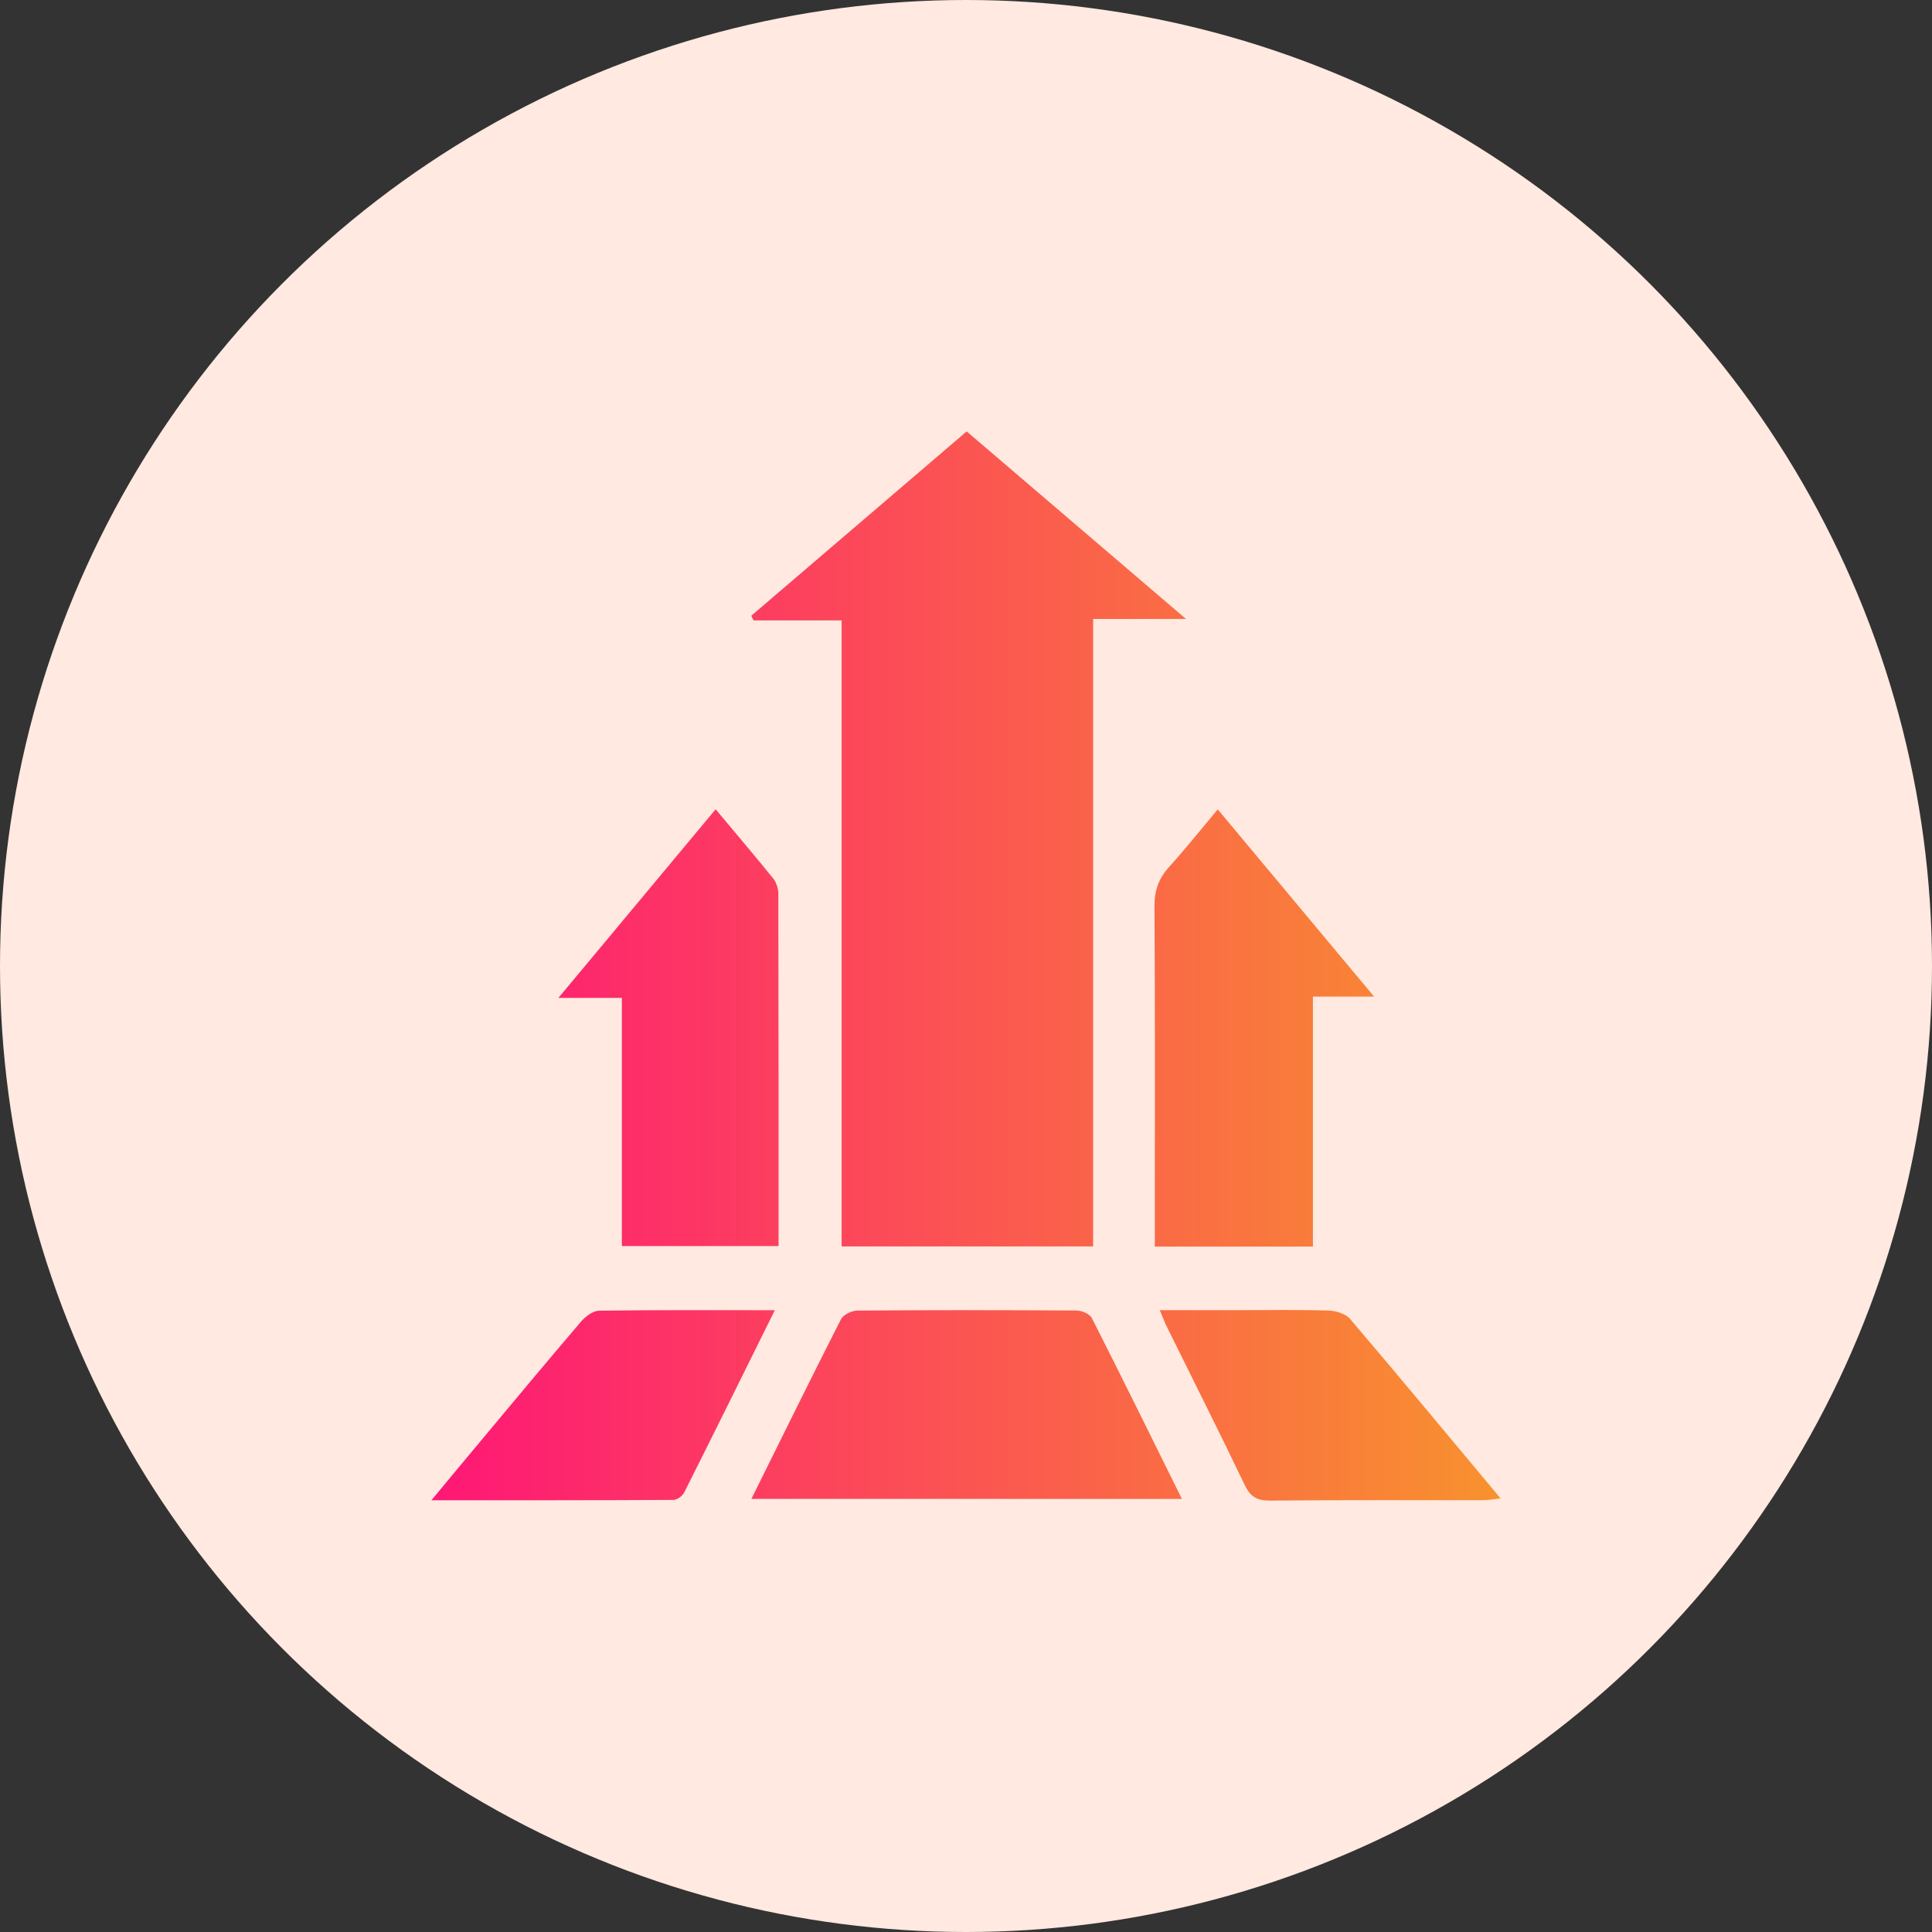 <svg width="103" height="103" viewBox="0 0 103 103" fill="none" xmlns="http://www.w3.org/2000/svg">
<rect x="0" y="0" width="103" height="103" fill="#333333" stroke="none"/>
<circle cx="51.5" cy="51.5" r="51.5" fill="#FFE9E0"/>
<path d="M63.228 32.998C61.413 32.998 59.906 32.998 58.278 32.998C58.278 44.173 58.278 55.275 58.278 66.45C53.757 66.45 49.355 66.45 44.869 66.45C44.869 55.333 44.869 44.26 44.869 33.076C43.25 33.076 41.712 33.076 40.171 33.076C40.131 32.994 40.093 32.909 40.053 32.827C43.859 29.571 47.663 26.316 51.536 23C55.38 26.287 59.181 29.536 63.228 32.998Z" fill="url(#paint0_linear_1105_627)"/>
<path d="M40.059 79.909C41.694 76.615 43.241 73.462 44.835 70.333C44.96 70.089 45.408 69.873 45.709 69.871C49.609 69.839 53.509 69.842 57.409 69.868C57.685 69.871 58.102 70.053 58.211 70.273C59.815 73.433 61.378 76.615 63.01 79.911C55.322 79.909 47.779 79.909 40.059 79.909Z" fill="url(#paint1_linear_1105_627)"/>
<path d="M38.153 43.145C39.246 44.454 40.253 45.635 41.228 46.844C41.395 47.053 41.493 47.378 41.495 47.649C41.511 53.878 41.507 60.108 41.507 66.43C38.728 66.43 36.008 66.43 33.154 66.43C33.154 62.053 33.154 57.696 33.154 53.199C32.046 53.199 31.067 53.199 29.772 53.199C32.661 49.73 35.352 46.503 38.153 43.145Z" fill="url(#paint2_linear_1105_627)"/>
<path d="M69.995 66.459C67.057 66.459 64.361 66.459 61.567 66.459C61.567 65.996 61.567 65.596 61.567 65.198C61.567 59.57 61.585 53.94 61.549 48.312C61.545 47.476 61.768 46.837 62.323 46.225C63.19 45.268 63.993 44.256 64.921 43.15C67.688 46.463 70.397 49.705 73.257 53.132C72.06 53.132 71.11 53.132 69.995 53.132C69.995 57.609 69.995 61.986 69.995 66.459Z" fill="url(#paint3_linear_1105_627)"/>
<path d="M41.308 69.85C39.633 73.233 38.064 76.41 36.472 79.577C36.378 79.762 36.093 79.964 35.897 79.964C31.678 79.987 27.462 79.982 23 79.982C23.87 78.934 24.59 78.062 25.317 77.194C27.194 74.946 29.067 72.694 30.969 70.467C31.207 70.189 31.611 69.882 31.941 69.877C34.978 69.833 38.019 69.85 41.308 69.85Z" fill="url(#paint4_linear_1105_627)"/>
<path d="M61.832 69.848C63.282 69.848 64.602 69.848 65.922 69.848C67.556 69.848 69.188 69.819 70.82 69.868C71.215 69.879 71.737 70.035 71.975 70.316C74.642 73.444 77.264 76.609 80 79.884C79.605 79.926 79.338 79.98 79.07 79.98C75.284 79.984 71.498 79.966 67.712 80C67.025 80.007 66.664 79.808 66.363 79.177C65.005 76.339 63.587 73.531 62.196 70.709C62.087 70.489 62.002 70.253 61.832 69.848Z" fill="url(#paint5_linear_1105_627)"/>
<defs>
<linearGradient id="paint0_linear_1105_627" x1="23" y1="51.5" x2="80" y2="51.5" gradientUnits="userSpaceOnUse">
<stop stop-color="#FE1776"/>
<stop offset="1" stop-color="#F8922E"/>
</linearGradient>
<linearGradient id="paint1_linear_1105_627" x1="23" y1="51.5" x2="80" y2="51.5" gradientUnits="userSpaceOnUse">
<stop stop-color="#FE1776"/>
<stop offset="1" stop-color="#F8922E"/>
</linearGradient>
<linearGradient id="paint2_linear_1105_627" x1="23" y1="51.5" x2="80" y2="51.5" gradientUnits="userSpaceOnUse">
<stop stop-color="#FE1776"/>
<stop offset="1" stop-color="#F8922E"/>
</linearGradient>
<linearGradient id="paint3_linear_1105_627" x1="23" y1="51.5" x2="80" y2="51.5" gradientUnits="userSpaceOnUse">
<stop stop-color="#FE1776"/>
<stop offset="1" stop-color="#F8922E"/>
</linearGradient>
<linearGradient id="paint4_linear_1105_627" x1="23" y1="51.5" x2="80" y2="51.5" gradientUnits="userSpaceOnUse">
<stop stop-color="#FE1776"/>
<stop offset="1" stop-color="#F8922E"/>
</linearGradient>
<linearGradient id="paint5_linear_1105_627" x1="23" y1="51.5" x2="80" y2="51.5" gradientUnits="userSpaceOnUse">
<stop stop-color="#FE1776"/>
<stop offset="1" stop-color="#F8922E"/>
</linearGradient>
</defs>
</svg>
